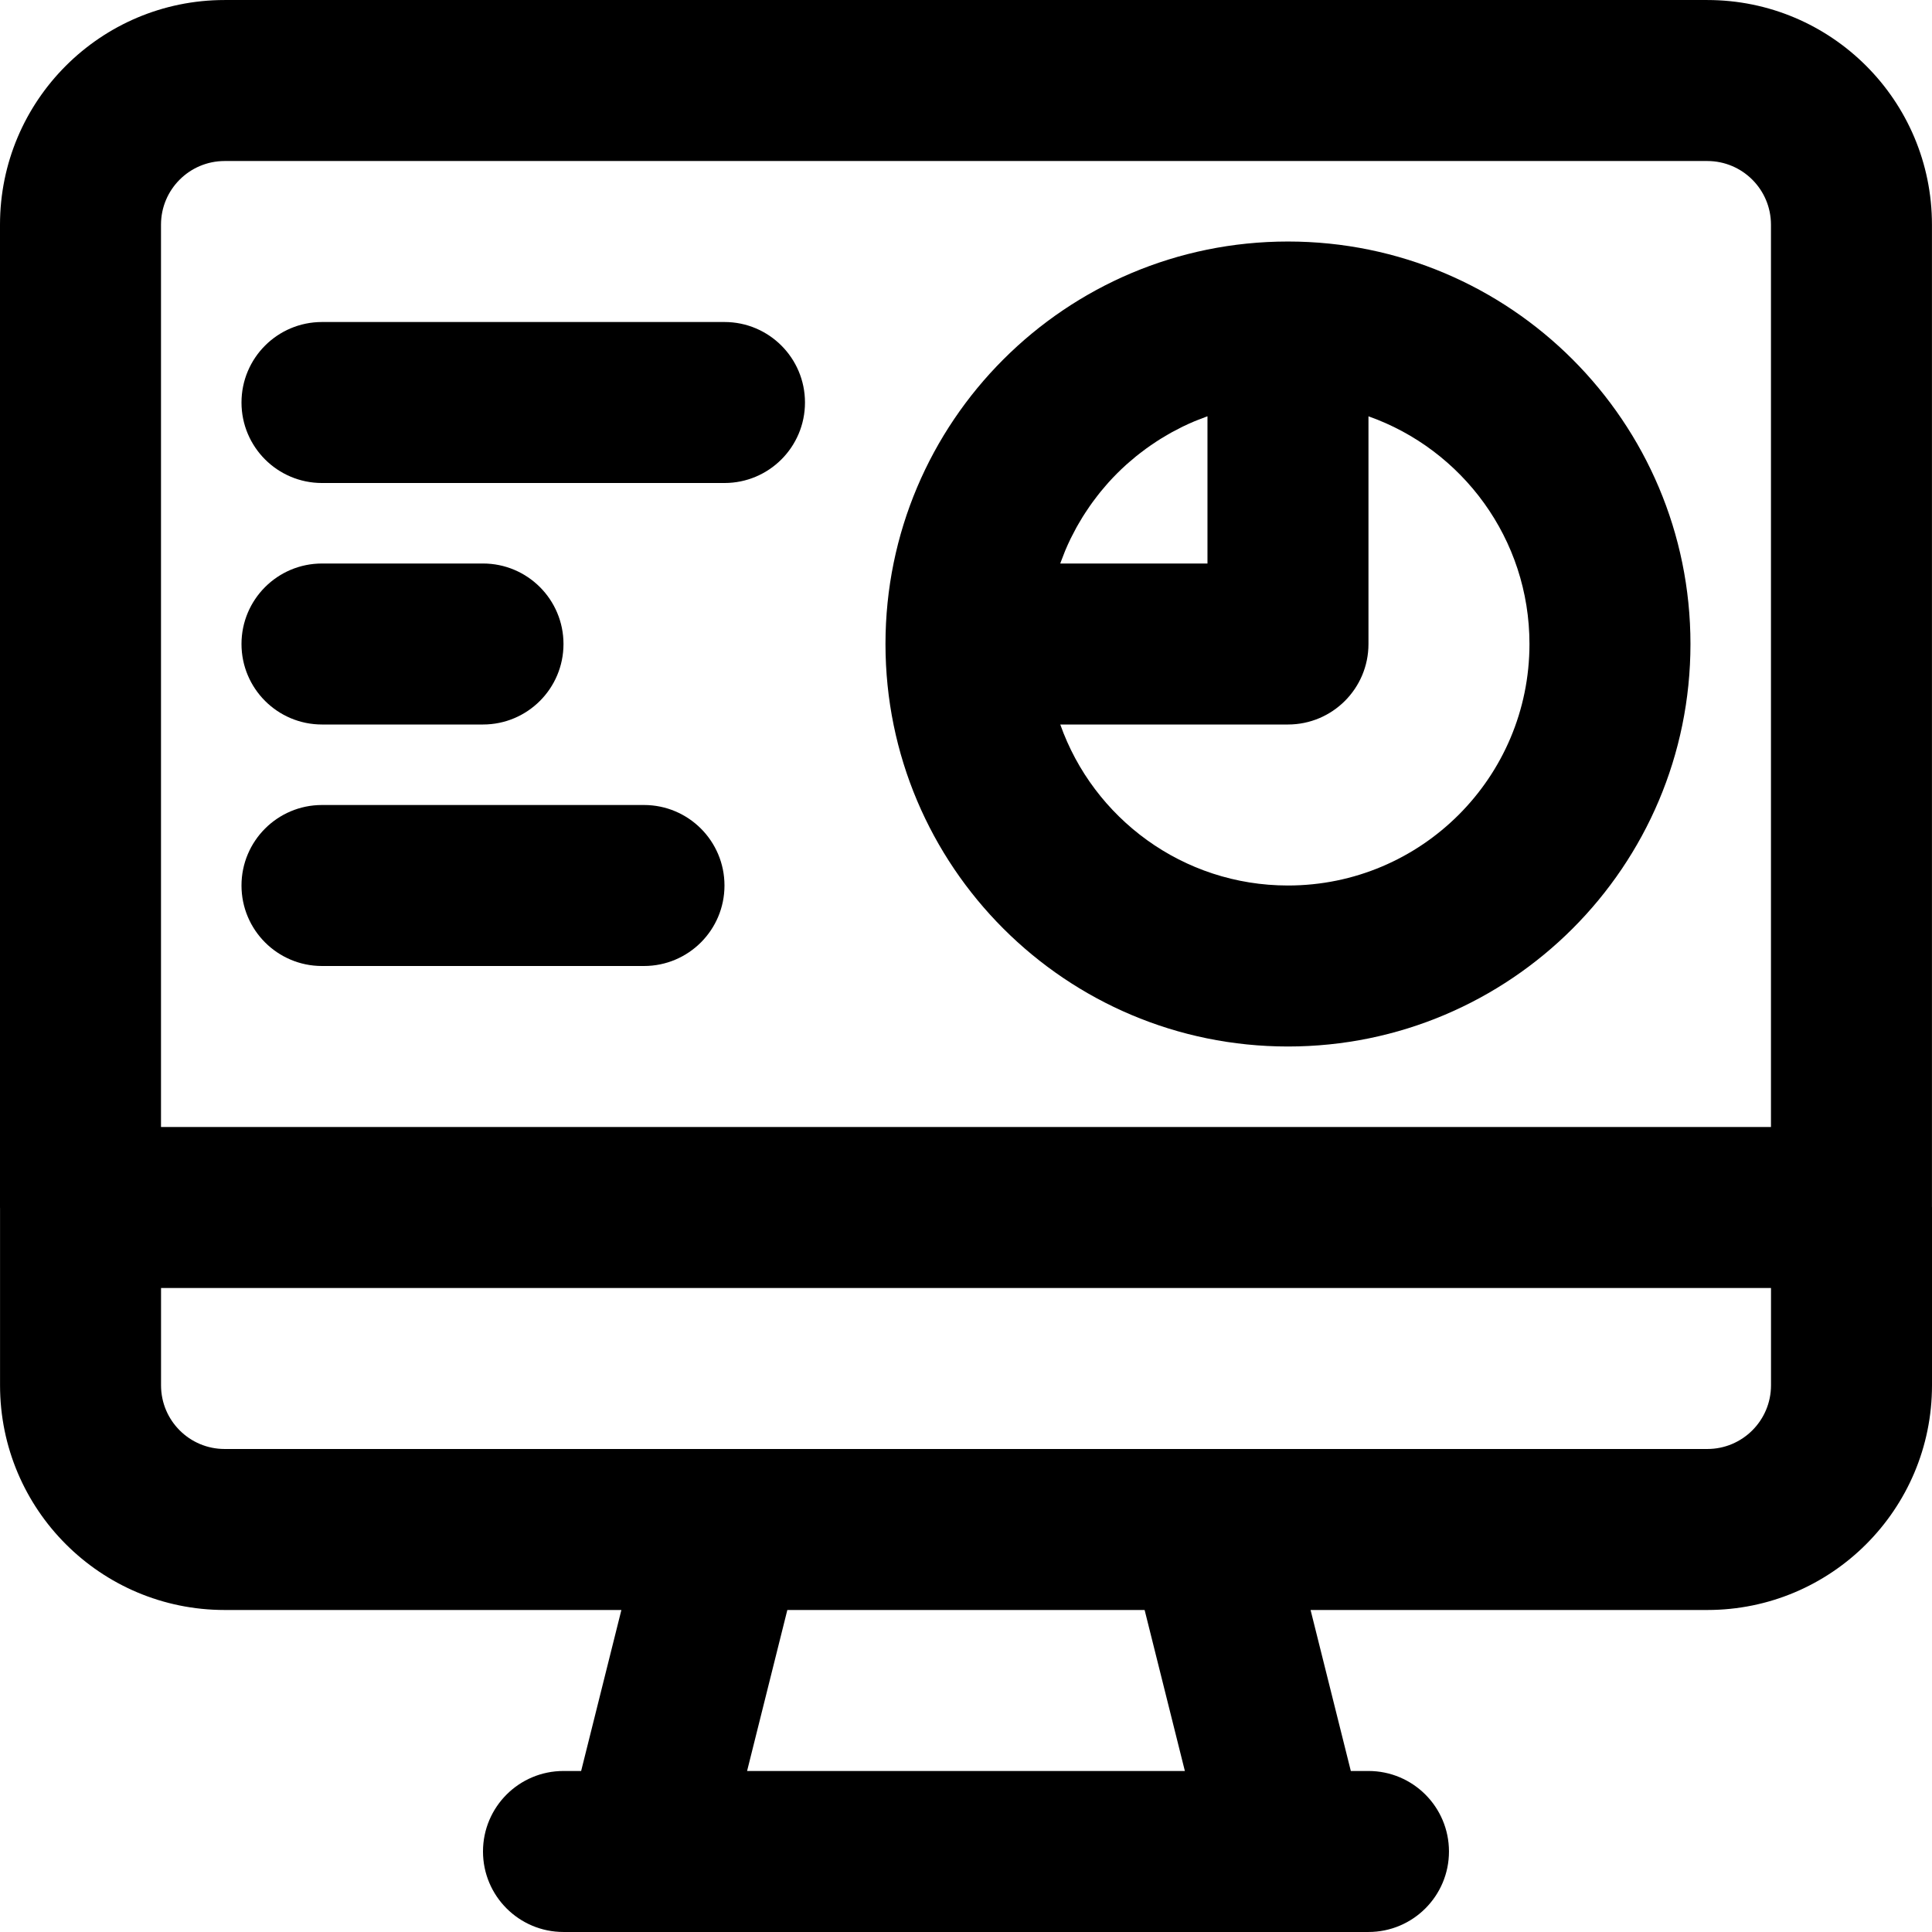 <?xml version="1.0" encoding="iso-8859-1"?>
<!-- Uploaded to: SVG Repo, www.svgrepo.com, Generator: SVG Repo Mixer Tools -->
<svg fill="#000000" height="800px" width="800px" version="1.1" id="Layer_1" xmlns="http://www.w3.org/2000/svg" xmlns:xlink="http://www.w3.org/1999/xlink" 
	 viewBox="0 0 512.011 512.011" xml:space="preserve">
<g>
	<g>
		<g>
			<path d="M512,319.794V59.547c0-32.881-26.661-59.541-59.541-59.541H59.541C26.661,0.005,0,26.666,0,59.547v260.459
				c0,0.071,0.01,0.14,0.011,0.211v46.914c0,32.881,26.64,59.541,59.52,59.541h105.146l-10.667,42.667h-4.677
				c-11.782,0-21.333,9.551-21.333,21.333s9.551,21.333,21.333,21.333h21.333h170.667h21.333c11.782,0,21.333-9.551,21.333-21.333
				s-9.551-21.333-21.333-21.333h-4.677l-10.667-42.667h105.146c32.881,0,59.541-26.661,59.541-59.541v-47.125
				C512.011,319.934,512.001,319.865,512,319.794z M42.667,59.547c0-9.317,7.558-16.875,16.875-16.875h392.917
				c9.317,0,16.875,7.558,16.875,16.875v239.125H42.667V59.547z M314.01,469.339H197.99l10.667-42.667h94.687L314.01,469.339z
				 M469.344,367.131c0,9.317-7.558,16.875-16.875,16.875H320H192H59.531c-9.309,0-16.853-7.55-16.853-16.875v-25.792h426.667
				V367.131z"/>
			<path d="M341.333,64.005c-58.907,0-106.667,47.759-106.667,106.667s47.759,106.667,106.667,106.667
				c58.907,0,106.667-47.759,106.667-106.667S400.241,64.005,341.333,64.005z M298.495,123.132c0.268-0.242,0.546-0.472,0.819-0.709
				c0.566-0.493,1.136-0.983,1.719-1.457c0.329-0.267,0.666-0.526,1.001-0.787c0.546-0.426,1.097-0.846,1.658-1.254
				c0.358-0.261,0.72-0.517,1.084-0.771c0.561-0.391,1.13-0.773,1.704-1.147c0.368-0.24,0.736-0.479,1.11-0.711
				c0.606-0.377,1.222-0.739,1.841-1.095c0.352-0.203,0.7-0.411,1.057-0.608c0.736-0.406,1.485-0.791,2.238-1.168
				c0.249-0.125,0.493-0.26,0.744-0.381c1.009-0.489,2.032-0.952,3.069-1.388c0.25-0.105,0.507-0.197,0.758-0.299
				c0.793-0.322,1.591-0.635,2.4-0.926c0.1-0.036,0.203-0.067,0.304-0.103v39.01h-39.01c0.036-0.101,0.067-0.203,0.103-0.304
				c0.291-0.809,0.604-1.607,0.926-2.401c0.102-0.251,0.193-0.507,0.298-0.756c0.436-1.037,0.899-2.061,1.388-3.069
				c0.122-0.252,0.257-0.497,0.383-0.747c0.377-0.752,0.761-1.5,1.166-2.235c0.196-0.356,0.405-0.705,0.608-1.057
				c0.357-0.619,0.719-1.235,1.095-1.841c0.232-0.373,0.472-0.742,0.712-1.11c0.373-0.574,0.755-1.142,1.146-1.703
				c0.254-0.364,0.511-0.727,0.772-1.086c0.408-0.559,0.827-1.11,1.252-1.655c0.262-0.336,0.521-0.673,0.789-1.004
				c0.474-0.583,0.963-1.153,1.456-1.719c0.237-0.272,0.467-0.55,0.708-0.817C295.278,126.187,296.848,124.618,298.495,123.132z
				 M341.333,234.672c-27.861,0-51.555-17.813-60.343-42.667h60.343c11.782,0,21.333-9.551,21.333-21.333v-60.343
				c24.853,8.789,42.667,32.482,42.667,60.343C405.333,206.015,376.677,234.672,341.333,234.672z"/>
			<path d="M192,85.339H85.333C73.551,85.339,64,94.89,64,106.672c0,11.782,9.551,21.333,21.333,21.333H192
				c11.782,0,21.333-9.551,21.333-21.333C213.333,94.89,203.782,85.339,192,85.339z"/>
			<path d="M85.333,192.005H128c11.782,0,21.333-9.551,21.333-21.333c0-11.782-9.551-21.333-21.333-21.333H85.333
				C73.551,149.339,64,158.89,64,170.672C64,182.454,73.551,192.005,85.333,192.005z"/>
			<path d="M170.667,213.339H85.333C73.551,213.339,64,222.89,64,234.672c0,11.782,9.551,21.333,21.333,21.333h85.333
				c11.782,0,21.333-9.551,21.333-21.333C192,222.89,182.449,213.339,170.667,213.339z"/>
		</g>
	</g>
</g>
</svg>